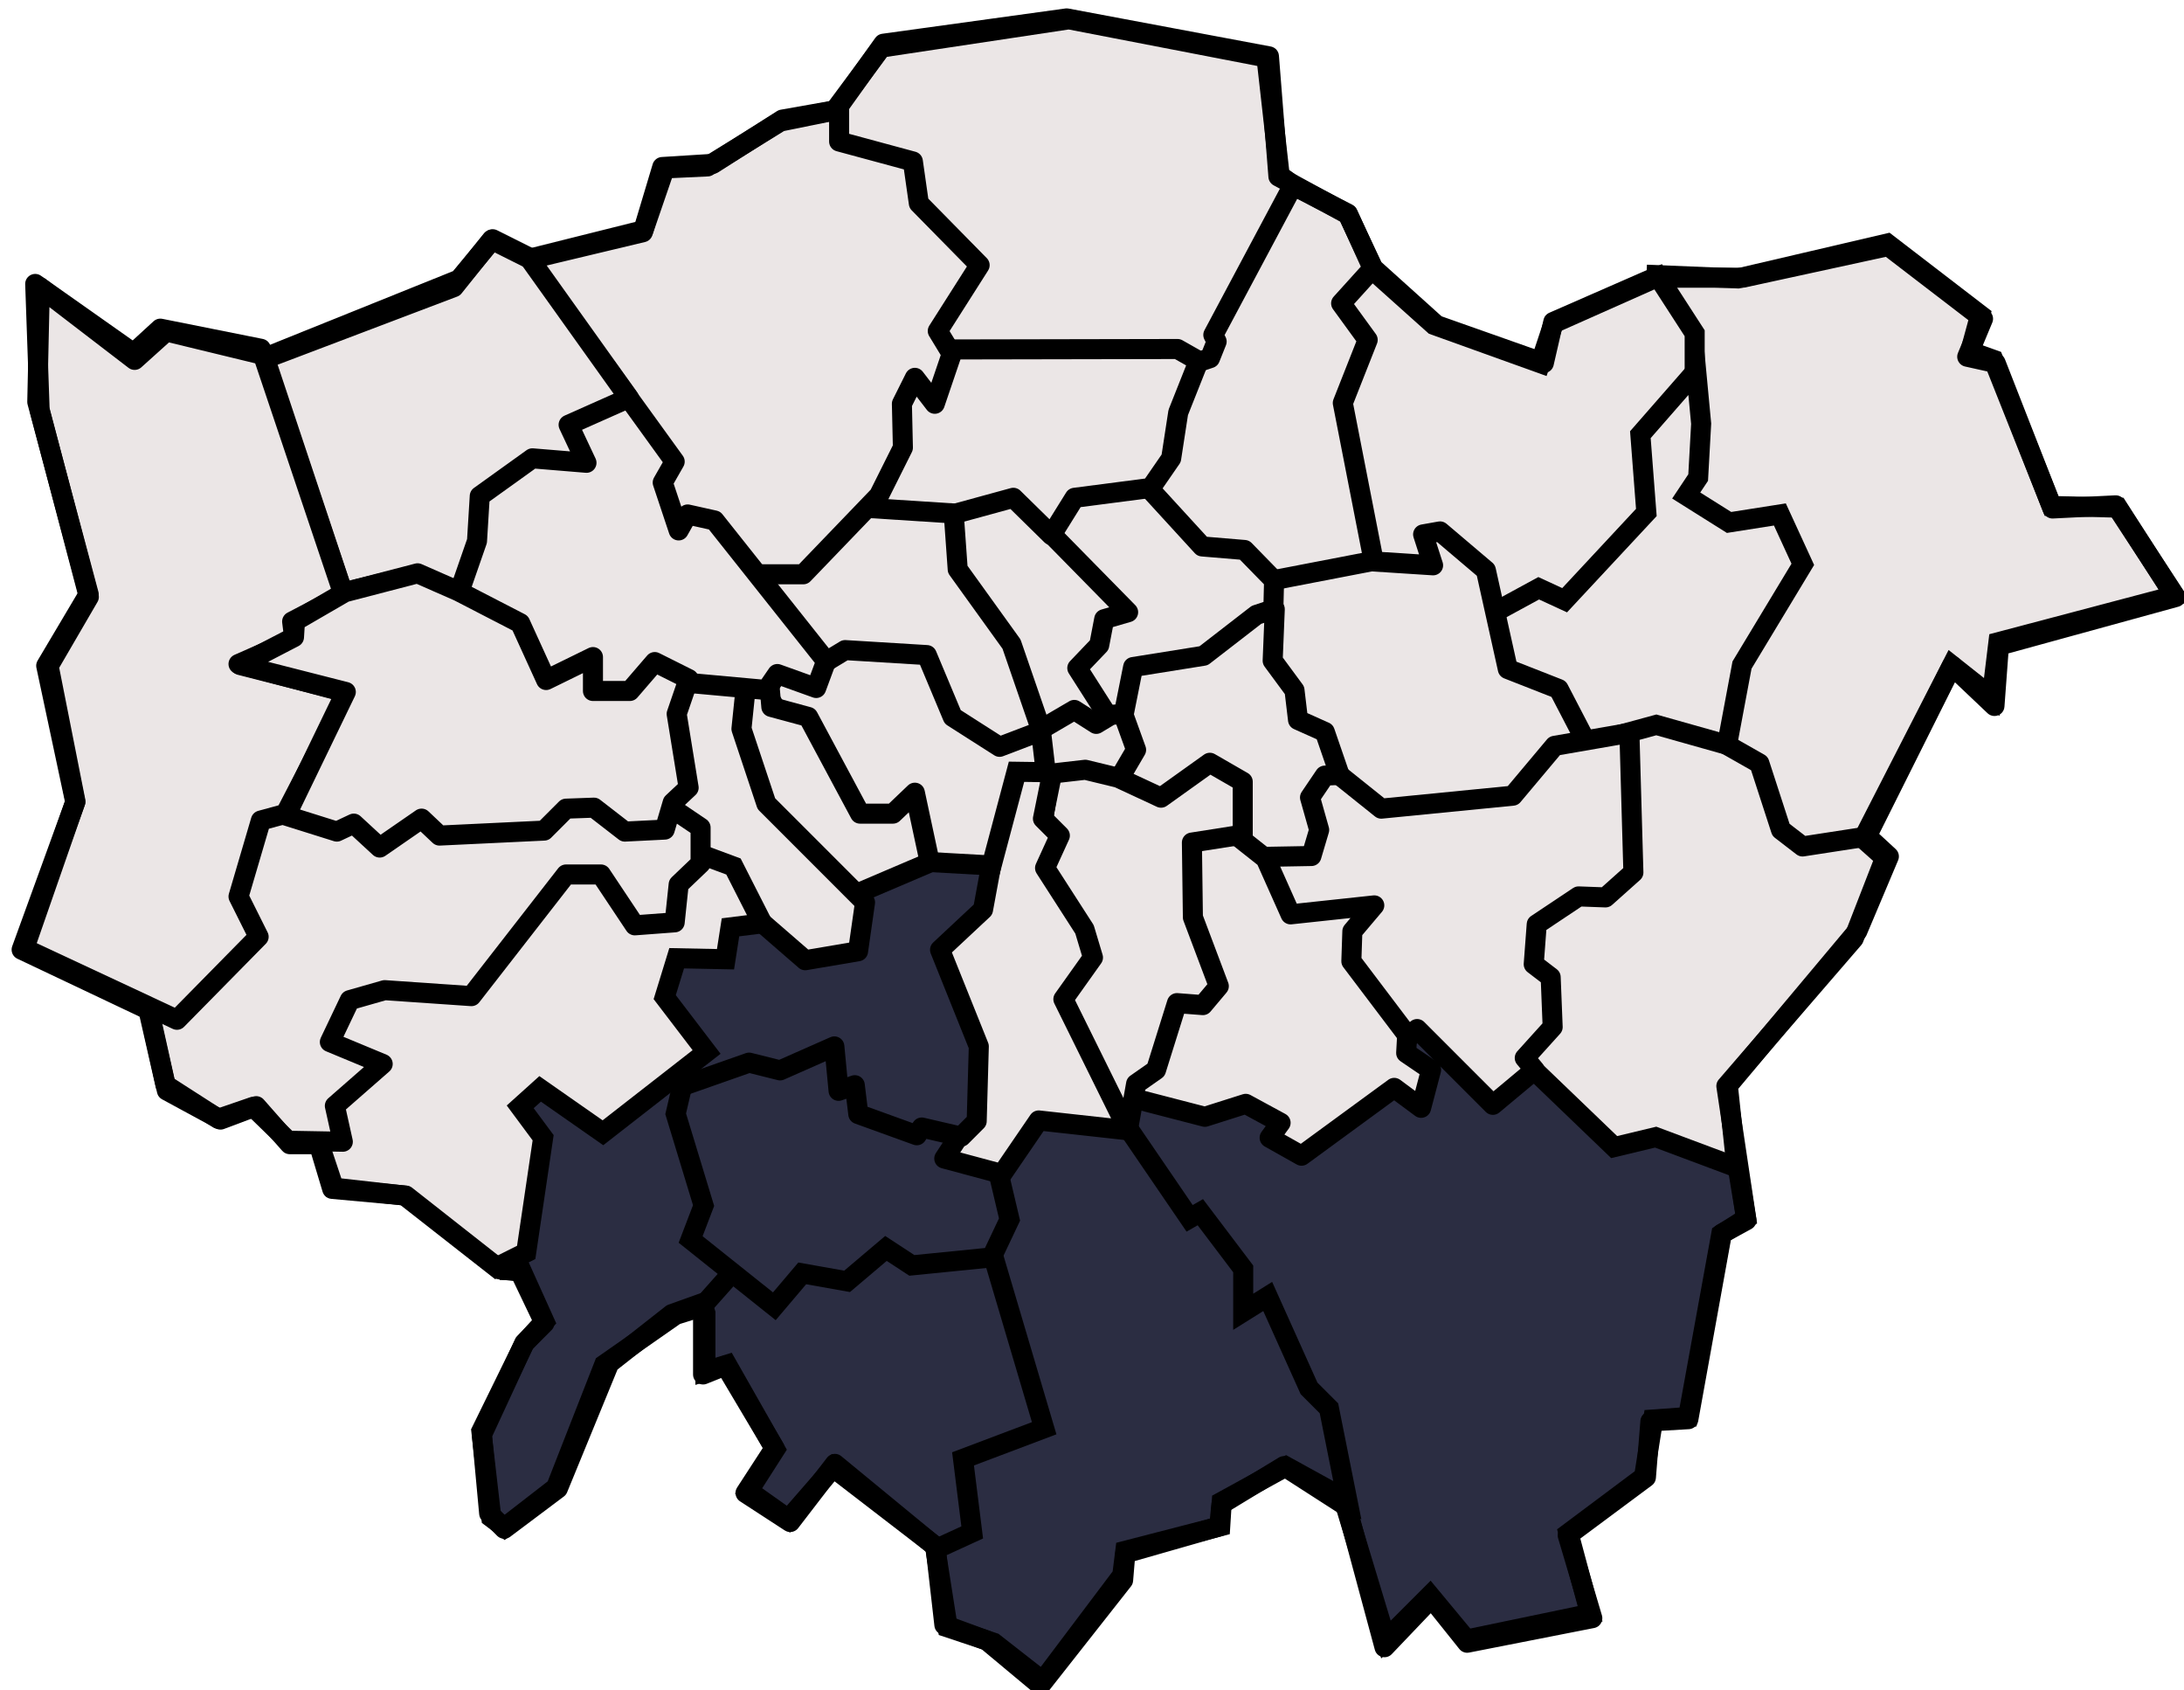 <svg width="327" height="253" viewBox="0 0 327 253" fill="none" xmlns="http://www.w3.org/2000/svg">
<g clip-path="url(#clip0_294_3262)">
<path fill-rule="evenodd" clip-rule="evenodd" d="M248.019 41.179L260.196 41.676L282.563 36.455L296.48 47.146L294.989 52.615L298.468 53.858L307.166 75.737L317.106 75.985L325.556 89.162L299.213 96.123L298.219 104.328L292.255 99.604L276.847 129.686L244.043 127.2L248.019 41.179Z" fill="#EBE6E6" stroke="black" stroke-width="3"/>
<path fill-rule="evenodd" clip-rule="evenodd" d="M254.232 109.051L263.427 114.272L266.658 124.217L269.888 126.703L279.581 125.211L282.811 128.195L278.089 139.382L258.705 162.504L260.445 178.912L227.144 175.929L223.664 106.316L254.232 109.051Z" fill="#EBE6E6" stroke="black" stroke-width="3" stroke-linejoin="round"/>
<path fill-rule="evenodd" clip-rule="evenodd" d="M205.274 40.185L214.718 48.638L230.623 54.356L232.611 48.389L248.268 41.428L253.735 49.881V58.582L243.297 97.615L217.452 101.096L186.387 73.002L189.369 47.892L205.274 40.185Z" fill="#EBE6E6" stroke="black" stroke-width="3"/>
<path fill-rule="evenodd" clip-rule="evenodd" d="M124.755 16.815L131.962 7.119L160.044 2.892L189.618 8.61L191.606 26.262L196.079 29.494L186.636 72.505L105.371 64.3L124.755 16.815Z" fill="#EBE6E6" stroke="black" stroke-width="3"/>
<path fill-rule="evenodd" clip-rule="evenodd" d="M176.695 55.102L181.168 53.61L182.162 51.124L181.665 50.129L193.594 27.754L201.795 31.98L205.523 40.185L200.801 45.406L204.777 50.875L201.05 60.322L207.511 93.388L168.245 93.886L161.038 63.057L176.695 55.102Z" fill="#EBE6E6" stroke="black" stroke-width="3" stroke-linejoin="round"/>
<path fill-rule="evenodd" clip-rule="evenodd" d="M102.886 187.863L105.619 196.564V205.266L108.85 204.271L116.057 216.951L112.081 223.166L118.045 227.393L124.755 219.685L144.139 234.602L174.707 194.327L137.678 171.951L102.886 187.863Z" fill="#2B2D42" stroke="black" stroke-width="3"/>
<path fill-rule="evenodd" clip-rule="evenodd" d="M113.075 186.619L105.122 195.57L101.146 196.813L90.46 204.271L83.253 222.669L75.549 228.636L73.561 227.144L72.07 214.216L78.531 201.039L81.513 197.807L78.034 190.1H75.549L66.602 179.658L76.543 155.294L101.643 157.78L113.075 186.619Z" fill="#2B2D42" stroke="black" stroke-width="3"/>
<path fill-rule="evenodd" clip-rule="evenodd" d="M223.043 153.802L241.682 171.702L247.895 170.211L260.196 174.81L261.439 182.393L257.711 184.755L252.741 212.103L247.522 212.476L246.155 221.053L234.848 229.506L238.078 241.564L219.564 245.417L214.097 238.829L207.511 245.417L199.31 218.318L152.092 158.029L223.043 153.802Z" fill="#2B2D42" stroke="black" stroke-width="3"/>
<path fill-rule="evenodd" clip-rule="evenodd" d="M168.718 168.607L178.117 182.367L179.721 181.449L186.14 189.935V196.356L189.808 194.062L195.997 207.822L198.977 210.803L201.728 224.563L192.559 219.518L182.931 224.793L182.701 228.462L168.489 232.131L168.03 235.8L156.11 251.624L148.774 245.891L141.897 243.598L140.063 231.902L145.565 229.379L144.19 218.371L156.339 213.785L143.502 170.442L161.841 163.332L168.718 168.607Z" fill="#2B2D42" stroke="black" stroke-width="3"/>
<path fill-rule="evenodd" clip-rule="evenodd" d="M221.879 92.681L230.384 88.054L234.264 89.845L246.499 76.709L245.604 65.066L253.96 55.512L254.706 63.424L254.258 71.484L252.468 74.171L258.884 78.202L266.494 77.007L269.926 84.471L260.824 99.548L258.585 111.489L247.991 108.504L232.438 112.739L221.879 92.681Z" fill="#EBE6E6" stroke="black" stroke-width="3"/>
<path fill-rule="evenodd" clip-rule="evenodd" d="M189.052 87.158L205.316 84.023L214.568 84.62L213.076 79.993L215.612 79.545L222.476 85.367L225.759 100.145L233.368 103.13L239.188 114.326L214.568 127.76L180.696 104.922L189.052 87.158Z" fill="#EBE6E6" stroke="black" stroke-width="3" stroke-linejoin="round"/>
<path fill-rule="evenodd" clip-rule="evenodd" d="M209.644 156.57L212.18 154.032L223.52 165.377L229.787 160.152L228.295 158.361L232.473 153.734L232.175 146.27L229.638 144.33L230.086 138.359L236.353 134.179L240.381 134.328L244.559 130.596L243.963 109.698L232.772 111.639L226.505 119.102L206.809 121.043L195.618 112.087L186.217 129.402L209.644 156.57Z" fill="#EBE6E6" stroke="black" stroke-width="3" stroke-linejoin="round"/>
<path fill-rule="evenodd" clip-rule="evenodd" d="M190.866 91.189L190.55 98.894L193.82 103.328L194.348 107.761L198.357 109.555L200.573 115.994L198.357 116.099L196.142 119.372L197.513 124.227L196.353 128.132L167.021 128.66L165.649 96.15L190.866 91.189Z" fill="#EBE6E6" stroke="black" stroke-width="3" stroke-linejoin="round"/>
<path fill-rule="evenodd" clip-rule="evenodd" d="M167.76 109.344L169.659 99.844L180.21 98.156L188.123 92.034L190.655 91.189L190.761 86.862L186.329 82.323L179.999 81.795L167.338 67.968L148.24 70.818L153.199 102.167L167.76 109.344Z" fill="#EBE6E6" stroke="black" stroke-width="3" stroke-linejoin="round"/>
<path fill-rule="evenodd" clip-rule="evenodd" d="M151.749 74.171L168.909 91.636L165.328 92.681L164.581 96.562L161.299 99.996L166.82 108.653L145.631 115.52L138.32 74.321L151.749 74.171Z" fill="#EBE6E6" stroke="black" stroke-width="3" stroke-linejoin="round"/>
<path fill-rule="evenodd" clip-rule="evenodd" d="M154.733 109.847L160.851 106.265L164.134 108.355L166.372 107.011L168.163 106.862L170.102 112.236L166.521 118.356L155.778 117.46L154.733 109.847Z" fill="#EBE6E6" stroke="black" stroke-width="3" stroke-linejoin="round"/>
<path fill-rule="evenodd" clip-rule="evenodd" d="M102.211 162.242L101.166 166.72L105.344 180.454L103.404 185.529L115.938 195.53L120.116 190.604L126.831 191.798L132.65 186.872L136.53 189.41L148.467 188.216L151.152 182.543L144.736 155.376L112.506 154.182L102.211 162.242Z" fill="#2B2D42" stroke="black" stroke-width="3"/>
<path fill-rule="evenodd" clip-rule="evenodd" d="M167.715 163.884L180.398 167.168L186.516 165.228L191.738 168.064L190.097 170.303L194.872 172.99L208.748 162.839L212.777 165.825L214.269 160.152L210.539 157.615L210.688 154.928L202.332 143.882L202.482 139.404L205.764 135.522L193.23 136.866L189.5 128.507L180.249 121.192L172.49 126.268L167.715 163.884Z" fill="#EBE6E6" stroke="black" stroke-width="3" stroke-linejoin="round"/>
<path fill-rule="evenodd" clip-rule="evenodd" d="M157.27 115.818L162.492 115.221L167.416 116.415L173.833 119.401L181.144 114.176L186.068 117.013V124.924L178.458 126.118L178.607 137.314L182.487 147.613L180.1 150.45L176.22 150.151L173.087 160.152L170.102 162.242L168.909 168.959L152.495 145.971L157.27 115.818Z" fill="#EBE6E6" stroke="black" stroke-width="3" stroke-linejoin="round"/>
<path fill-rule="evenodd" clip-rule="evenodd" d="M122.391 52.346L176.306 52.241L179.471 54.035L176.411 61.74L175.356 68.601L172.297 73.034L160.902 74.512L157.42 80.106L151.722 74.512L124.712 81.901L122.391 52.346Z" fill="#EBE6E6" stroke="black" stroke-width="3" stroke-linejoin="round"/>
<path fill-rule="evenodd" clip-rule="evenodd" d="M143.809 169.72L141.382 173.414L150.034 175.736L155.521 167.714L168.92 169.192L159.213 149.559L163.645 143.332L162.379 139.11L156.47 129.927L158.686 125.071L156.154 122.538L157.525 115.783L144.653 114.305L137.795 140.799L143.809 169.72Z" fill="#EBE6E6" stroke="black" stroke-width="3" stroke-linejoin="round"/>
<path fill-rule="evenodd" clip-rule="evenodd" d="M87.678 139.532L102.238 162.542L112.156 159.059L116.799 160.22L124.923 156.631L125.556 163.281L127.983 162.437L128.51 166.764L137.268 169.931L138.006 168.77L143.915 170.142L146.236 167.82L146.552 156.631L140.749 142.171L147.185 136.154L148.452 129.293L122.285 122.96L87.678 139.532Z" fill="#2B2D42" stroke="black" stroke-width="3" stroke-linejoin="round"/>
<path fill-rule="evenodd" clip-rule="evenodd" d="M130.428 128.543L148.466 129.551L152.197 115.52L156.578 115.582L155.788 108.834L138.583 93.463L108.179 93.427L130.428 128.543Z" fill="#EBE6E6" stroke="black" stroke-width="3"/>
<path fill-rule="evenodd" clip-rule="evenodd" d="M126.532 75.813L142.796 76.858L143.393 85.218L151.451 96.413L155.927 109.4L149.66 111.788L142.647 107.31L138.768 98.055L126.532 97.309L122.354 99.846L109.224 83.576L126.532 75.813Z" fill="#EBE6E6" stroke="black" stroke-width="3" stroke-linejoin="round"/>
<path fill-rule="evenodd" clip-rule="evenodd" d="M79.381 38.794L96.242 34.763L99.525 25.21L105.941 24.911L116.833 18.194L125.637 16.403V21.18L136.679 24.165L137.574 30.434L146.676 39.689L140.409 49.541L142.498 52.975L139.961 60.438L136.977 56.557L135.037 60.438L135.187 67.006L131.606 74.171L120.265 85.964H104.001L79.381 38.794Z" fill="#EBE6E6" stroke="black" stroke-width="3" stroke-linejoin="round"/>
<path fill-rule="evenodd" clip-rule="evenodd" d="M114.894 98.951L115.49 105.817L121.011 107.31L128.77 121.789H133.694L136.977 118.655L139.215 129.104L119.967 137.314L106.09 107.758L114.894 98.951Z" fill="#EBE6E6" stroke="black" stroke-width="3" stroke-linejoin="round"/>
<path fill-rule="evenodd" clip-rule="evenodd" d="M113.849 137.911L120.564 143.732L128.472 142.389L129.517 135.075L114.744 120.297L111.014 109.101L112.357 96.114L88.781 97.458L103.554 135.075L113.849 137.911Z" fill="#EBE6E6" stroke="black" stroke-width="3" stroke-linejoin="round"/>
<path fill-rule="evenodd" clip-rule="evenodd" d="M90.871 55.065L101.017 69.096L99.226 72.231L101.614 79.396L102.957 77.007L106.985 77.903L123.697 98.951L122.205 102.981L116.386 100.891L114.745 103.28L101.614 102.085L93.407 107.758L62.222 98.503L66.101 60.289L90.871 55.065Z" fill="#EBE6E6" stroke="black" stroke-width="3" stroke-linejoin="round"/>
<path fill-rule="evenodd" clip-rule="evenodd" d="M51.349 88.684L62.388 86.007L68.744 88.684L71.42 80.987L71.832 74.258L79.711 68.605L87.812 69.274L85.136 63.585L94.168 59.569L79.114 38.486L73.762 35.808L68.744 41.832L39.641 53.545L51.349 88.684Z" fill="#EBE6E6" stroke="black" stroke-width="3" stroke-linejoin="round"/>
<path fill-rule="evenodd" clip-rule="evenodd" d="M47.3 169.706L49.986 177.767L60.58 178.961L74.308 189.708L78.784 187.469L81.321 170.303L77.889 165.676L80.873 162.989L90.274 169.557L105.792 157.465L99.525 149.256L101.315 143.434L108.627 143.583L109.373 138.806L114.148 138.209L109.82 129.701L101.763 126.715L48.942 132.985L47.3 169.706Z" fill="#EBE6E6" stroke="black" stroke-width="3"/>
<path fill-rule="evenodd" clip-rule="evenodd" d="M22.084 150.599L24.769 162.391L32.678 167.467L37.9 165.675L43.123 170.751L51.329 170.9L50.136 165.526L57.298 159.257L49.389 155.973L52.374 149.703L57.596 148.211L70.578 149.106L84.753 130.895H89.975L95.048 138.508L101.017 138.06L101.614 132.388L104.896 129.253V123.879L94.302 116.714L25.366 117.61L22.084 150.599Z" fill="#EBE6E6" stroke="black" stroke-width="3" stroke-linejoin="round"/>
<path fill-rule="evenodd" clip-rule="evenodd" d="M3.64 141.966L26.495 152.644L38.724 140.221L35.713 134.197L39.058 122.819L42.738 121.815L52.104 103.743L35.713 99.393L44.076 95.712L43.741 93.034L51.435 89.019L39.058 52.206L24.005 49.194L19.99 52.876L5.271 42.501L5.933 61.331L13.3 89.353L7.283 99.691L11.298 119.961L3.64 141.966Z" fill="#EBE6E6" stroke="black" stroke-width="3" stroke-linejoin="round"/>
<path fill-rule="evenodd" clip-rule="evenodd" d="M5.963 42.984L20.155 53.869L24.886 49.61L40.498 53.396L67.937 42.984L73.614 35.885L79.291 38.724L96.322 34.465L99.16 24.999L106.73 24.526L117.138 17.9L125.18 16.48L132.276 6.542L159.715 2.755L189.993 8.435L191.412 26.419L201.82 32.098L205.605 40.144L215.066 48.663L231.151 54.342L232.57 48.19L247.709 41.564H260.955L282.717 36.831L296.91 47.717L294.544 53.396L298.802 54.342L307.318 76.113L316.779 75.64L325.768 89.365L299.291 96.638L298.621 105.673L292.266 99.649L279.219 125.753L282.23 128.43L277.547 140.477L258.479 162.565L261.49 182.644L257.81 184.652L252.792 212.429L247.105 212.763L246.436 221.13L234.728 229.831L238.408 242.213L219.674 245.894L214.322 239.201L207.297 246.563L201.61 225.48L192.244 219.456L182.877 225.145L182.543 228.492L168.493 232.508L168.158 236.524L155.781 252.253L147.752 245.559L141.396 243.217L140.058 231.504L125.005 219.122L118.314 227.823L111.624 223.472L115.973 216.779L108.613 204.397L105.268 205.735V195.026L100.585 196.7L91.218 204.062L83.524 222.803L75.496 228.827L73.241 226.539L72.15 214.771L78.506 201.05L81.517 198.038L77.837 190.341L74.827 190.007L60.777 178.963L49.738 177.959L47.73 171.266H43.382L38.364 165.577L33.011 167.585L24.983 163.234L22.307 151.186L3.239 142.151L11.268 120.063L6.919 99.649L13.275 88.94L5.581 60.16L5.963 42.984Z" stroke="black" stroke-width="3" stroke-linejoin="round"/>
<path fill-rule="evenodd" clip-rule="evenodd" d="M42.824 122.088L50.434 124.476L52.97 123.282L56.85 126.865L63.117 122.536L65.803 125.073L81.47 124.327L84.753 121.043L88.931 120.894L93.556 124.476L99.525 124.178L100.718 120.147L103.106 117.908L101.315 106.862L103.106 101.637L98.033 99.1L94.302 103.429H88.781V98.353L81.769 101.787L77.889 93.278L68.638 88.501L62.52 85.815L51.627 88.651L44.167 92.98L44.018 95.368L35.96 99.548L51.777 103.578L42.824 122.088Z" fill="#EBE6E6" stroke="black" stroke-width="3" stroke-linejoin="round"/>
</g>
<defs>
<clipPath id="clip0_294_3262">
<rect width="327" height="253" fill="white"/>
</clipPath>
</defs>
</svg>
